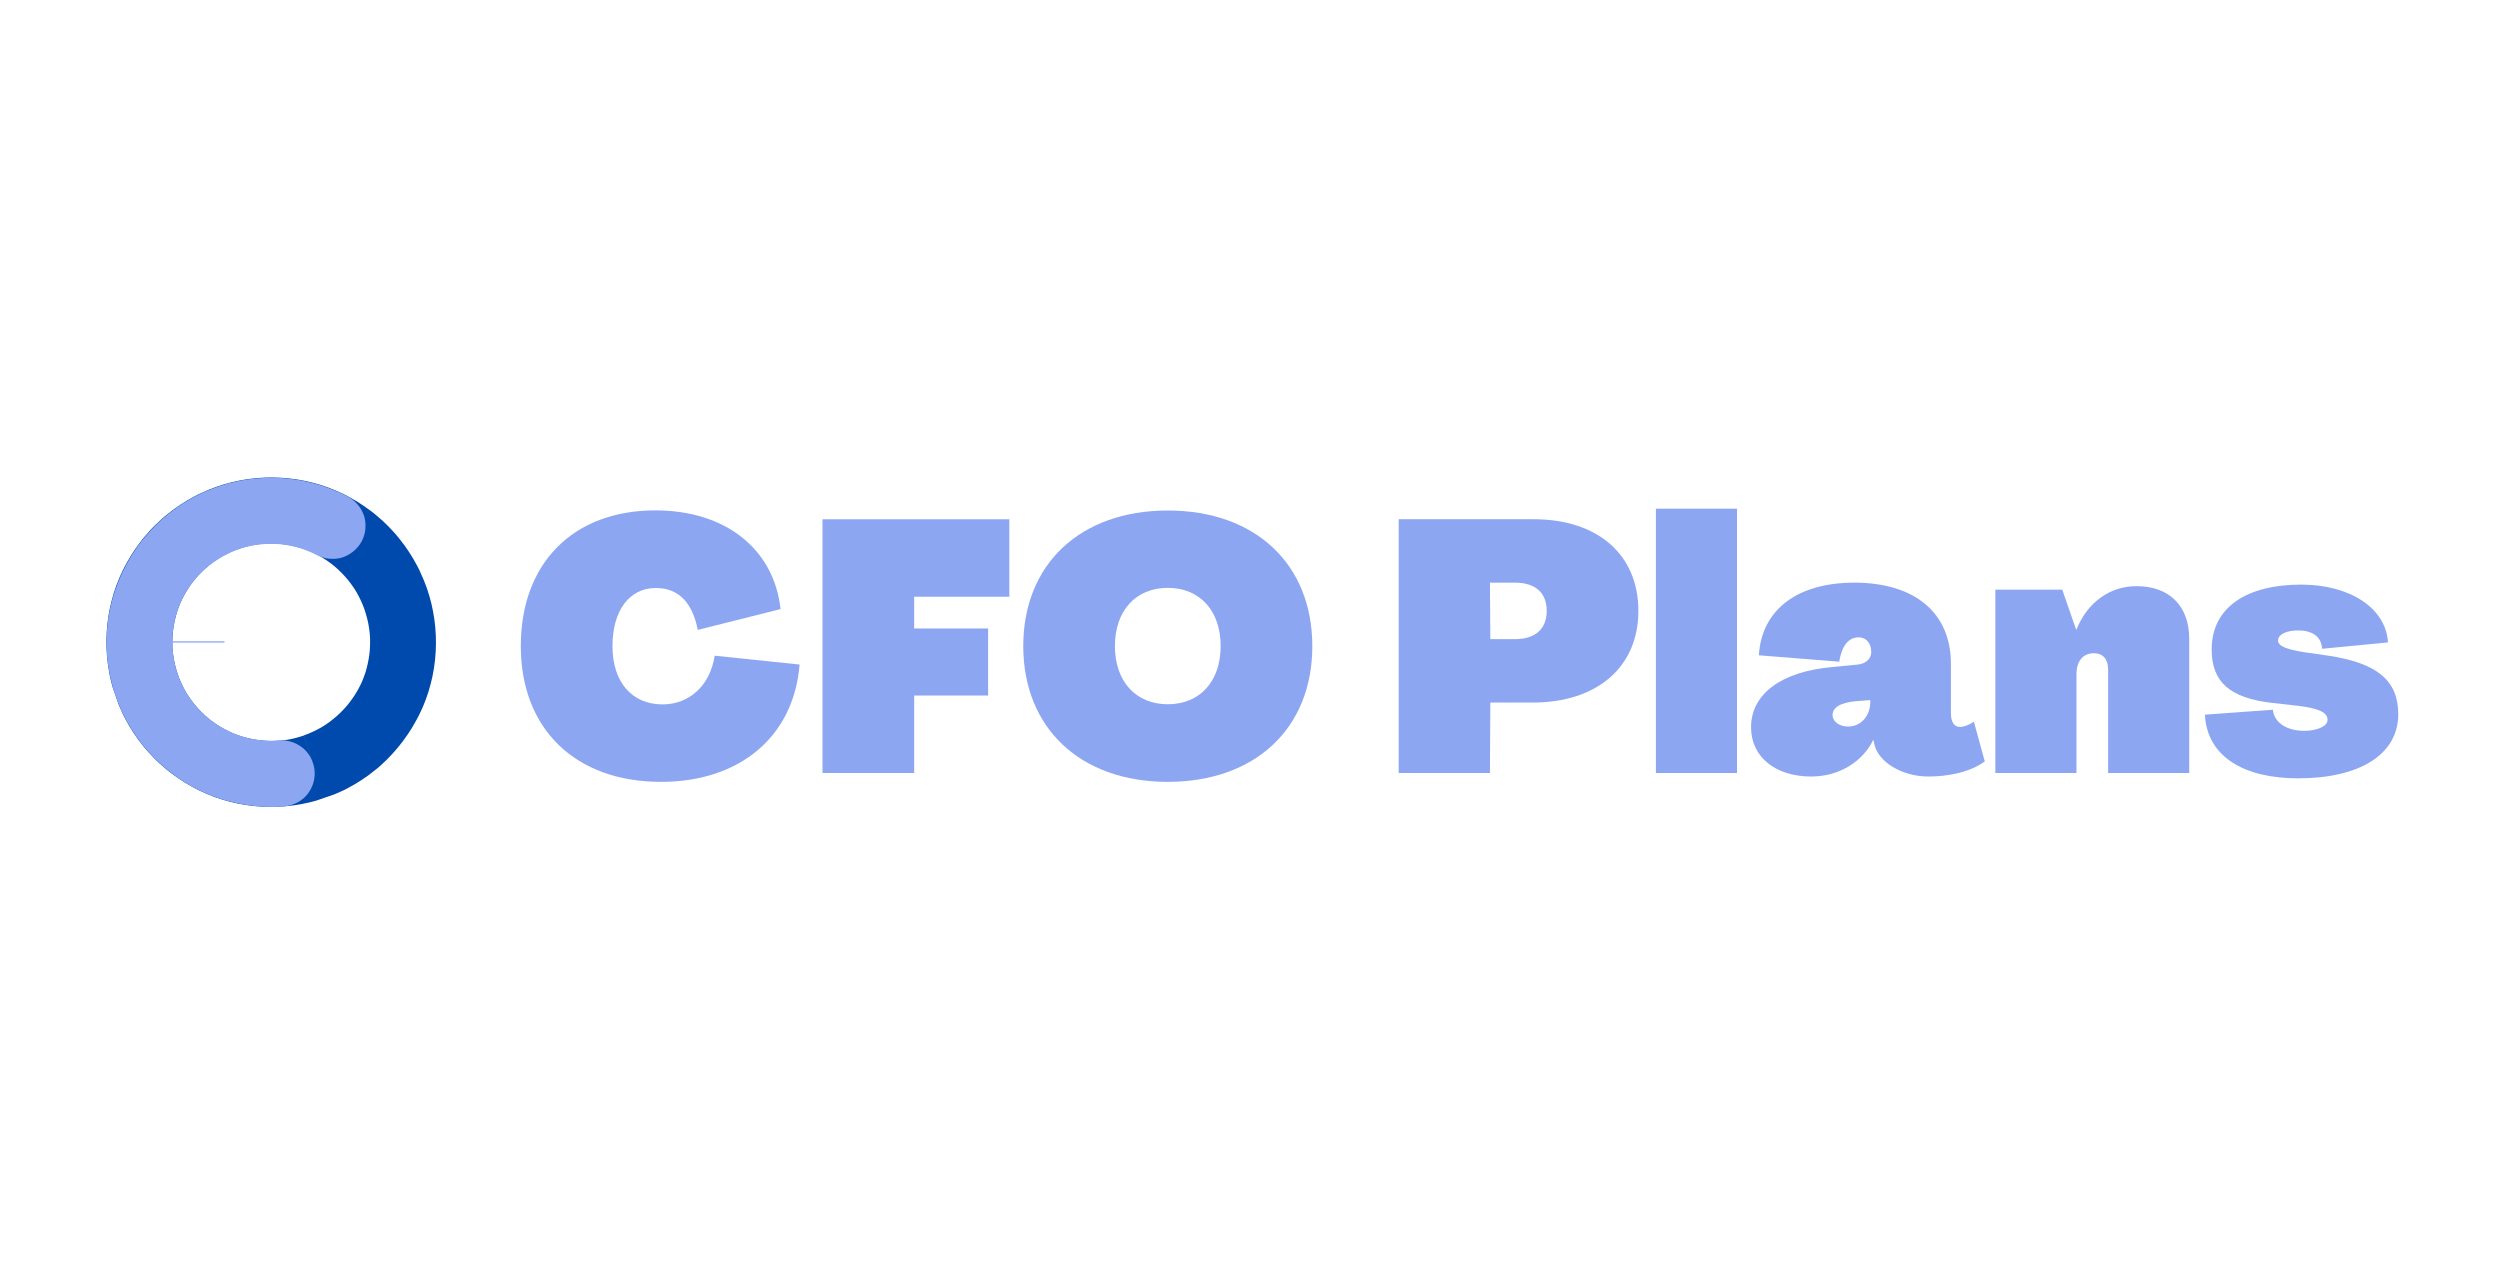 <svg enable-background="new 0 0 1920 988.2" viewBox="0 0 1920 988.2" xmlns="http://www.w3.org/2000/svg" xmlns:xlink="http://www.w3.org/1999/xlink"><clipPath id="a"><path d="m81.3 366.1h254.7v254.7h-254.7z"/></clipPath><clipPath id="b"><path d="m82 366.5h253.1v253.1h-253.1z" transform="matrix(.945 -.326 .326 .945 -149.496 95.034)"/></clipPath><clipPath id="c"><path d="m81.3 366.1h200v254.7h-200z"/></clipPath><clipPath id="d"><path d="m82 366.5h253.1v253.1h-253.1z" transform="matrix(.945 -.326 .326 .945 -149.496 95.034)"/></clipPath><g fill="#8da6f1"><path d="m212.8 120.8c60.6 0 102-34.9 106.4-90.1l-65.2-6.8c-3.5 22.7-19.2 37.4-40.1 37.4-23.6 0-38.4-17.3-38.4-44.7s13-44.7 33.3-44.7c18.4 0 28.4 12.5 32.2 32.2l63.6-16c-5.1-46.3-42.5-75.8-96.1-75.8-63.3 0-103.4 40.6-103.4 104.2 0 63.7 41.9 104.3 107.7 104.3z" transform="translate(294.878 479.671)"/><path d="m168.1 114h70.4v-59.5h56.8v-51.5h-56.8v-24.4h73.1v-59.5h-143.5z" transform="translate(463.573 479.671)"/><path d="m312.5 120.8c67.1 0 111-41.1 111-104.2s-43.8-104.2-111-104.2c-67.1 0-111 41.1-111 104.2.1 63 43.9 104.2 111 104.2zm0-59.6c-24.6 0-40.6-17.6-40.6-44.7s16-44.7 40.6-44.7 40.6 17.6 40.6 44.7-15.9 44.7-40.6 44.7z" transform="translate(584.359 479.671)"/><path d="m278.7 114h70.1l.3-54.1h32.5c49.5 0 81.2-27.3 81.2-70.4s-31.1-70.4-80.4-70.4h-103.7zm70.4-102.9-.3-43.3h19.2c15.7 0 24.4 7.8 24.4 21.7 0 13.8-8.7 21.7-24.4 21.7h-18.9z" transform="translate(795.481 479.671)"/><path d="m324 114h62.3v-203h-62.3z" transform="translate(947.733 479.671)"/><path d="m384.3 116.7c22.2 0 39.8-11.9 47.6-27.9h.3l.8 3.5c3 13 20.8 24.4 41.4 24.4 14.9 0 31.9-3.2 43.3-11.6l-8.4-30.6c-3 2.4-7.6 4.1-10.6 4.1-4.6 0-7-3.8-7-10.6v-37.9c0-39-27.6-62.3-74.2-62.3-43.8 0-71.2 20.8-73.3 55.8l61.7 4.9c1.9-11.6 6.8-18.7 14.9-18.7 5.7 0 9.7 4.3 9.7 11.4 0 5.1-4.3 8.9-10.3 9.5l-19.8 1.9c-38.4 3.5-62.2 20.3-62.2 46.3 0 23.2 19.3 37.8 46.1 37.8zm28.4-38.4c-6.8 0-11.9-3.8-11.9-8.9 0-5.4 5.4-9.5 18.4-10.6l10.6-.8v1.4c-.1 10.8-7.1 18.9-17.1 18.9z" transform="translate(1006.604 479.671)"/><path d="m497.5-29.5c-20.3 0-37.6 12.4-46 33.3h-.3l-10.6-30.6h-51.4v140.8h62.3v-75.8c0-10.3 5.1-16.2 13.5-16.2 6.8 0 10.8 4.6 10.8 12.4v79.6h62.3v-102.9c0-25.4-15.2-40.6-40.6-40.6z" transform="translate(1143.224 479.671)"/><path d="m497.9 118.1c46.6 0 76.9-17.9 76.9-49.3 0-25.7-16-39.2-53.6-44.9l-18.7-2.7c-14.1-2.2-20-4.9-20-8.9 0-5.1 7-7.8 15.4-7.8 10.3 0 17.9 4.3 18.4 14.1l50.6-4.9c-1.6-26.8-29.8-44.4-66.6-44.4-41.4 0-68.8 17.1-68.8 49.8 0 25.2 14.1 37.4 46.8 41.1l19.5 2.2c16 1.9 22.7 5.1 22.7 10.8 0 5.1-8.4 8.4-17.9 8.4-12.7 0-23-5.7-24.1-16.2l-52.2 3.8c1.7 32.9 31 48.9 71.6 48.9z" transform="translate(1267.055 479.671)"/></g><g clip-path="url(#a)"><g clip-path="url(#b)"><path d="m249.8 612.7c-2 .7-3.9 1.3-5.9 1.9s-4 1.1-6 1.6-4 .9-6.1 1.3c-2 .4-4.1.7-6.1 1s-4.1.5-6.2.7-4.1.3-6.2.4-4.1.1-6.2.1-4.1-.1-6.2-.2-4.1-.3-6.2-.5-4.1-.5-6.2-.8c-2-.3-4.1-.7-6.1-1.1s-4-.9-6-1.4-4-1.1-6-1.7-3.9-1.3-5.9-2c-1.9-.7-3.9-1.5-5.8-2.3s-3.8-1.7-5.7-2.6-3.7-1.9-5.5-2.9-3.6-2-5.4-3.1-3.5-2.2-5.2-3.4-3.4-2.4-5-3.6c-1.7-1.3-3.3-2.5-4.9-3.9-1.6-1.3-3.1-2.7-4.7-4.1-1.5-1.4-3-2.8-4.4-4.3s-2.9-3-4.2-4.5c-1.4-1.5-2.7-3.1-4-4.7s-2.6-3.3-3.8-4.9c-1.2-1.7-2.4-3.4-3.5-5.1s-2.2-3.5-3.3-5.3c-1-1.8-2-3.6-3-5.4s-1.9-3.7-2.7-5.6c-.9-1.9-1.7-3.8-2.5-5.7s-1.5-3.9-2.2-5.8-1.3-3.9-1.9-5.9-1.1-4-1.6-6-.9-4-1.3-6.1c-.4-2-.7-4.1-1-6.1s-.5-4.1-.7-6.2-.3-4.1-.4-6.2-.1-4.1-.1-6.2.1-4.1.2-6.2.3-4.1.5-6.2.5-4.1.8-6.2c.3-2 .7-4.1 1.1-6.1s.9-4 1.4-6 1.1-4 1.7-6 1.3-3.9 2-5.9c.7-1.9 1.5-3.9 2.3-5.8s1.7-3.8 2.6-5.7 1.9-3.7 2.9-5.5 2-3.6 3.1-5.4 2.2-3.5 3.4-5.2 2.4-3.4 3.6-5c1.3-1.7 2.5-3.3 3.9-4.9 1.3-1.6 2.7-3.1 4.1-4.7 1.4-1.5 2.8-3 4.3-4.4s3-2.9 4.5-4.2c1.5-1.4 3.1-2.7 4.8-4 1.6-1.3 3.3-2.6 4.9-3.8 1.7-1.2 3.4-2.4 5.1-3.5s3.5-2.2 5.3-3.3l5.4-3c1.8-1 3.7-1.9 5.6-2.7 1.9-.9 3.8-1.7 5.7-2.5s3.9-1.5 5.8-2.2c2-.7 3.9-1.3 5.9-1.9s4-1.1 6-1.6 4-.9 6.1-1.3c2-.4 4.1-.7 6.1-1 2.1-.3 4.1-.5 6.2-.7s4.1-.3 6.2-.4 4.1-.1 6.2-.1 4.1.1 6.2.2 4.1.3 6.2.5 4.1.5 6.2.8c2 .3 4.1.7 6.1 1.1s4 .9 6 1.4 4 1.1 6 1.7 3.9 1.3 5.9 2c1.9.7 3.9 1.5 5.8 2.3s3.8 1.7 5.7 2.6 3.7 1.9 5.5 2.9 3.6 2 5.4 3.1 3.5 2.2 5.2 3.4 3.4 2.4 5 3.6c1.7 1.2 3.3 2.5 4.9 3.9 1.6 1.3 3.1 2.7 4.7 4.1 1.5 1.4 3 2.9 4.4 4.3 1.4 1.5 2.9 3 4.2 4.5 1.4 1.6 2.7 3.1 4 4.8 1.3 1.6 2.6 3.3 3.8 4.9 1.2 1.7 2.4 3.4 3.5 5.1s2.2 3.5 3.3 5.3c1 1.8 2 3.6 3 5.4s1.9 3.7 2.7 5.6c.9 1.9 1.7 3.8 2.5 5.7s1.5 3.9 2.2 5.8c.7 2 1.3 3.9 1.9 5.9s1.1 4 1.6 6 .9 4 1.3 6.1c.4 2 .7 4.1 1 6.1s.5 4.1.7 6.2.3 4.1.4 6.2.1 4.1.1 6.2-.1 4.1-.2 6.2-.3 4.1-.5 6.2-.5 4.1-.8 6.2c-.3 2-.7 4.1-1.1 6.1s-.9 4-1.4 6-1.1 4-1.7 6-1.3 3.9-2 5.9c-.7 1.9-1.5 3.9-2.3 5.8s-1.7 3.8-2.6 5.6c-.9 1.9-1.9 3.7-2.9 5.5s-2 3.6-3.1 5.4-2.2 3.5-3.4 5.2-2.4 3.4-3.6 5c-1.3 1.6-2.5 3.3-3.9 4.9-1.3 1.6-2.7 3.1-4.1 4.7-1.4 1.5-2.8 3-4.3 4.5-1.5 1.4-3 2.9-4.5 4.2-1.5 1.4-3.1 2.7-4.8 4-1.6 1.3-3.3 2.6-4.9 3.8-1.7 1.2-3.4 2.4-5.1 3.5s-3.5 2.2-5.3 3.3c-1.8 1-3.6 2-5.4 3s-3.7 1.9-5.6 2.7c-1.9.9-3.8 1.7-5.7 2.5-1.9.7-3.8 1.5-5.8 2.1l-16.5-47.9c2.3-.8 4.7-1.7 6.9-2.8 2.3-1 4.5-2.2 6.6-3.4s4.2-2.6 6.2-4.1 3.9-3 5.8-4.7c1.9-1.6 3.6-3.4 5.3-5.2s3.3-3.7 4.8-5.7 2.9-4 4.2-6.1 2.5-4.3 3.6-6.5 2.1-4.5 2.9-6.8c.9-2.3 1.6-4.7 2.2-7.1s1.1-4.8 1.5-7.3.7-4.9.8-7.4.2-5 .1-7.5-.3-5-.7-7.4c-.3-2.5-.8-4.9-1.4-7.3s-1.3-4.8-2.1-7.2c-.8-2.3-1.7-4.7-2.8-6.9-1-2.3-2.2-4.5-3.4-6.6s-2.6-4.2-4.1-6.2-3-4-4.7-5.8c-1.7-1.9-3.4-3.6-5.2-5.3s-3.7-3.3-5.7-4.8-4-2.9-6.2-4.2c-2.1-1.3-4.3-2.5-6.5-3.6s-4.5-2.1-6.9-2.9c-2.3-.9-4.7-1.6-7.1-2.2s-4.8-1.1-7.3-1.5-4.9-.7-7.4-.8c-2.5-.2-5-.2-7.5-.1s-5 .3-7.4.6c-2.5.3-4.9.8-7.3 1.4s-4.8 1.3-7.2 2.1c-2.3.8-4.7 1.7-6.9 2.8-2.3 1-4.5 2.2-6.6 3.4-2.1 1.3-4.2 2.6-6.2 4.1s-3.9 3-5.8 4.7-3.6 3.4-5.3 5.2-3.3 3.7-4.8 5.7-2.9 4-4.2 6.2c-1.3 2.1-2.5 4.3-3.6 6.5s-2.1 4.5-2.9 6.9c-.9 2.3-1.6 4.7-2.2 7.1s-1.1 4.8-1.5 7.3-.7 4.9-.8 7.4-.2 5-.1 7.4c.1 2.5.3 5 .7 7.4.3 2.5.8 4.9 1.4 7.3s1.3 4.8 2.1 7.2c.8 2.3 1.7 4.7 2.8 6.9 1 2.3 2.2 4.5 3.4 6.6 1.3 2.2 2.6 4.2 4.1 6.2s3 4 4.7 5.8c1.6 1.9 3.4 3.6 5.2 5.3s3.7 3.3 5.7 4.8 4 2.9 6.2 4.2c2.1 1.3 4.3 2.5 6.5 3.6s4.5 2.1 6.9 2.9c2.3.9 4.7 1.6 7.1 2.2s4.8 1.1 7.3 1.5 4.9.7 7.4.8c2.5.2 5 .2 7.5.1s5-.3 7.4-.6c2.5-.3 4.9-.8 7.3-1.4s4.8-1.3 7.2-2.1z" fill="#004aad"/></g></g><g clip-path="url(#c)"><g clip-path="url(#d)"><path d="m218.6 619.3c-2.4.2-4.9.3-7.3.4s-4.9 0-7.3-.1-4.9-.2-7.3-.5c-2.4-.2-4.9-.5-7.3-.9s-4.8-.8-7.2-1.3-4.8-1.1-7.1-1.7c-2.4-.6-4.7-1.4-7-2.1-2.3-.8-4.6-1.6-6.9-2.5s-4.5-1.9-6.7-2.9-4.4-2.1-6.5-3.3-4.2-2.4-6.3-3.7-4.1-2.6-6.1-4.1c-2-1.4-3.9-2.9-5.9-4.4-1.9-1.5-3.8-3.1-5.6-4.7s-3.6-3.3-5.3-5-3.4-3.5-5-5.3-3.2-3.7-4.7-5.6-3-3.9-4.4-5.9-2.7-4-4-6.1-2.5-4.2-3.7-6.3c-1.2-2.2-2.2-4.3-3.3-6.6-1-2.2-2-4.5-2.9-6.7-.9-2.3-1.7-4.6-2.5-6.9s-1.5-4.7-2.1-7c-.6-2.4-1.2-4.7-1.7-7.1s-.9-4.8-1.3-7.2-.6-4.8-.9-7.3c-.2-2.4-.4-4.9-.4-7.3-.1-2.4-.1-4.9 0-7.3s.2-4.9.4-7.3.5-4.9.8-7.3.8-4.8 1.3-7.2 1-4.8 1.7-7.1c.6-2.4 1.3-4.7 2.1-7s1.6-4.6 2.5-6.9 1.9-4.5 2.9-6.7 2.1-4.4 3.3-6.6 2.4-4.3 3.6-6.4c1.3-2.1 2.6-4.1 4-6.1s2.8-4 4.3-5.9 3.1-3.8 4.7-5.6 3.3-3.6 5-5.4 3.5-3.4 5.3-5.1c1.8-1.6 3.7-3.2 5.6-4.7s3.9-3 5.8-4.4c2-1.4 4-2.8 6.1-4.1s4.2-2.5 6.3-3.7 4.3-2.3 6.5-3.3 4.4-2 6.7-2.9 4.6-1.8 6.9-2.6 4.6-1.5 7-2.2c2.4-.6 4.7-1.2 7.1-1.7s4.8-1 7.2-1.3c2.4-.4 4.8-.7 7.3-.9 2.4-.2 4.9-.4 7.3-.5s4.9-.1 7.3-.1 4.9.2 7.3.4 4.9.4 7.3.8c2.4.3 4.8.7 7.2 1.2s4.8 1 7.1 1.6c2.4.6 4.7 1.3 7 2s4.6 1.6 6.9 2.4c2.3.9 4.5 1.8 6.8 2.8 2.2 1 4.4 2.1 6.6 3.2.7.4 1.4.8 2.1 1.3s1.4.9 2 1.5c.6.5 1.3 1.1 1.9 1.7s1.2 1.2 1.7 1.8 1 1.3 1.5 2 .9 1.4 1.3 2.1.8 1.5 1.1 2.2c.3.8.6 1.5.9 2.3.2.8.5 1.6.6 2.4s.3 1.6.4 2.5c.1.8.1 1.7.1 2.5s0 1.7-.1 2.5-.2 1.6-.3 2.5c-.2.8-.4 1.6-.6 2.4s-.5 1.6-.8 2.3c-.3.8-.7 1.5-1 2.3-.4.7-.8 1.4-1.3 2.1s-.9 1.4-1.5 2-1.1 1.3-1.7 1.9-1.2 1.2-1.8 1.7-1.3 1-2 1.5-1.4.9-2.1 1.3-1.5.8-2.2 1.1c-.8.3-1.5.6-2.3.9-.8.2-1.6.5-2.4.6-.8.2-1.6.3-2.5.4s-1.7.1-2.5.1-1.7 0-2.5-.1-1.6-.2-2.5-.3c-.8-.2-1.6-.3-2.4-.6-.8-.2-1.6-.5-2.3-.8s-1.5-.7-2.3-1c-1.3-.7-2.6-1.3-3.9-1.9s-2.7-1.2-4.1-1.7-2.8-1-4.1-1.5c-1.4-.4-2.8-.8-4.2-1.2s-2.8-.7-4.3-1c-1.4-.3-2.9-.5-4.3-.7s-2.9-.4-4.4-.5-2.9-.2-4.4-.2-2.9 0-4.4 0c-1.5.1-2.9.2-4.4.3s-2.9.3-4.4.5c-1.4.2-2.9.5-4.3.8s-2.9.7-4.3 1c-1.4.4-2.8.8-4.2 1.3s-2.8 1-4.1 1.5c-1.4.6-2.7 1.1-4 1.8-1.3.6-2.6 1.3-3.9 2s-2.5 1.4-3.8 2.2c-1.2.8-2.5 1.6-3.7 2.4s-2.4 1.7-3.5 2.6-2.3 1.9-3.4 2.8c-1.1 1-2.1 2-3.2 3s-2 2.1-3 3.2-1.9 2.2-2.8 3.4-1.8 2.3-2.6 3.5-1.6 2.4-2.4 3.7-1.5 2.5-2.2 3.8-1.3 2.6-2 3.9c-.6 1.3-1.2 2.7-1.7 4-.5 1.4-1 2.7-1.5 4.1s-.9 2.8-1.2 4.2c-.4 1.4-.7 2.8-1 4.3-.3 1.4-.5 2.9-.8 4.3-.2 1.5-.4 2.9-.5 4.4s-.2 2.9-.2 4.4v4.4c0 1.5.1 2.9.3 4.4.1 1.5.3 2.9.5 4.4.2 1.4.5 2.9.8 4.3s.6 2.9 1 4.3.8 2.8 1.3 4.2 1 2.8 1.5 4.1c.5 1.4 1.1 2.7 1.7 4s1.3 2.6 2 3.9 1.4 2.6 2.2 3.8 1.6 2.5 2.4 3.7 1.7 2.4 2.6 3.5c.9 1.2 1.8 2.3 2.8 3.4s2 2.2 3 3.2 2.1 2 3.2 3 2.2 1.9 3.4 2.8c1.1.9 2.3 1.8 3.5 2.6s2.4 1.7 3.7 2.4c1.2.8 2.5 1.5 3.8 2.2s2.6 1.4 3.9 2 2.7 1.2 4 1.8 2.7 1.1 4.1 1.5c1.4.5 2.8.9 4.2 1.3s2.8.7 4.3 1c1.4.3 2.9.6 4.3.8s2.9.4 4.4.5 2.9.2 4.4.3 2.9.1 4.4 0c1.5 0 2.9-.1 4.4-.2.8-.1 1.7-.1 2.5-.1s1.7.1 2.5.2 1.6.2 2.4.4 1.6.4 2.4.7 1.6.5 2.3.9c.8.3 1.5.7 2.2 1.1s1.4.8 2.1 1.3 1.3 1 2 1.5c.6.5 1.2 1.1 1.8 1.7s1.1 1.2 1.6 1.9 1 1.3 1.4 2 .9 1.4 1.2 2.2c.4.7.7 1.5 1 2.3s.6 1.6.8 2.4l.6 2.4c.1.8.2 1.6.3 2.5.1.8.1 1.7.1 2.5s-.1 1.7-.2 2.5-.2 1.6-.4 2.5c-.2.8-.4 1.6-.7 2.4s-.5 1.6-.9 2.3c-.3.8-.7 1.5-1.1 2.2s-.8 1.4-1.3 2.1-1 1.3-1.5 2c-.5.6-1.1 1.2-1.7 1.8s-1.2 1.1-1.9 1.6-1.3 1-2 1.4-1.4.9-2.2 1.2c-.7.4-1.5.7-2.3 1s-1.6.6-2.4.8-1.6.4-2.4.6c-.5.1-1.3.2-2.1.3z" fill="#8da6f1"/></g></g><path d="m122 493h50" fill="none" stroke="#8da6f1" stroke-linecap="round"/></svg>